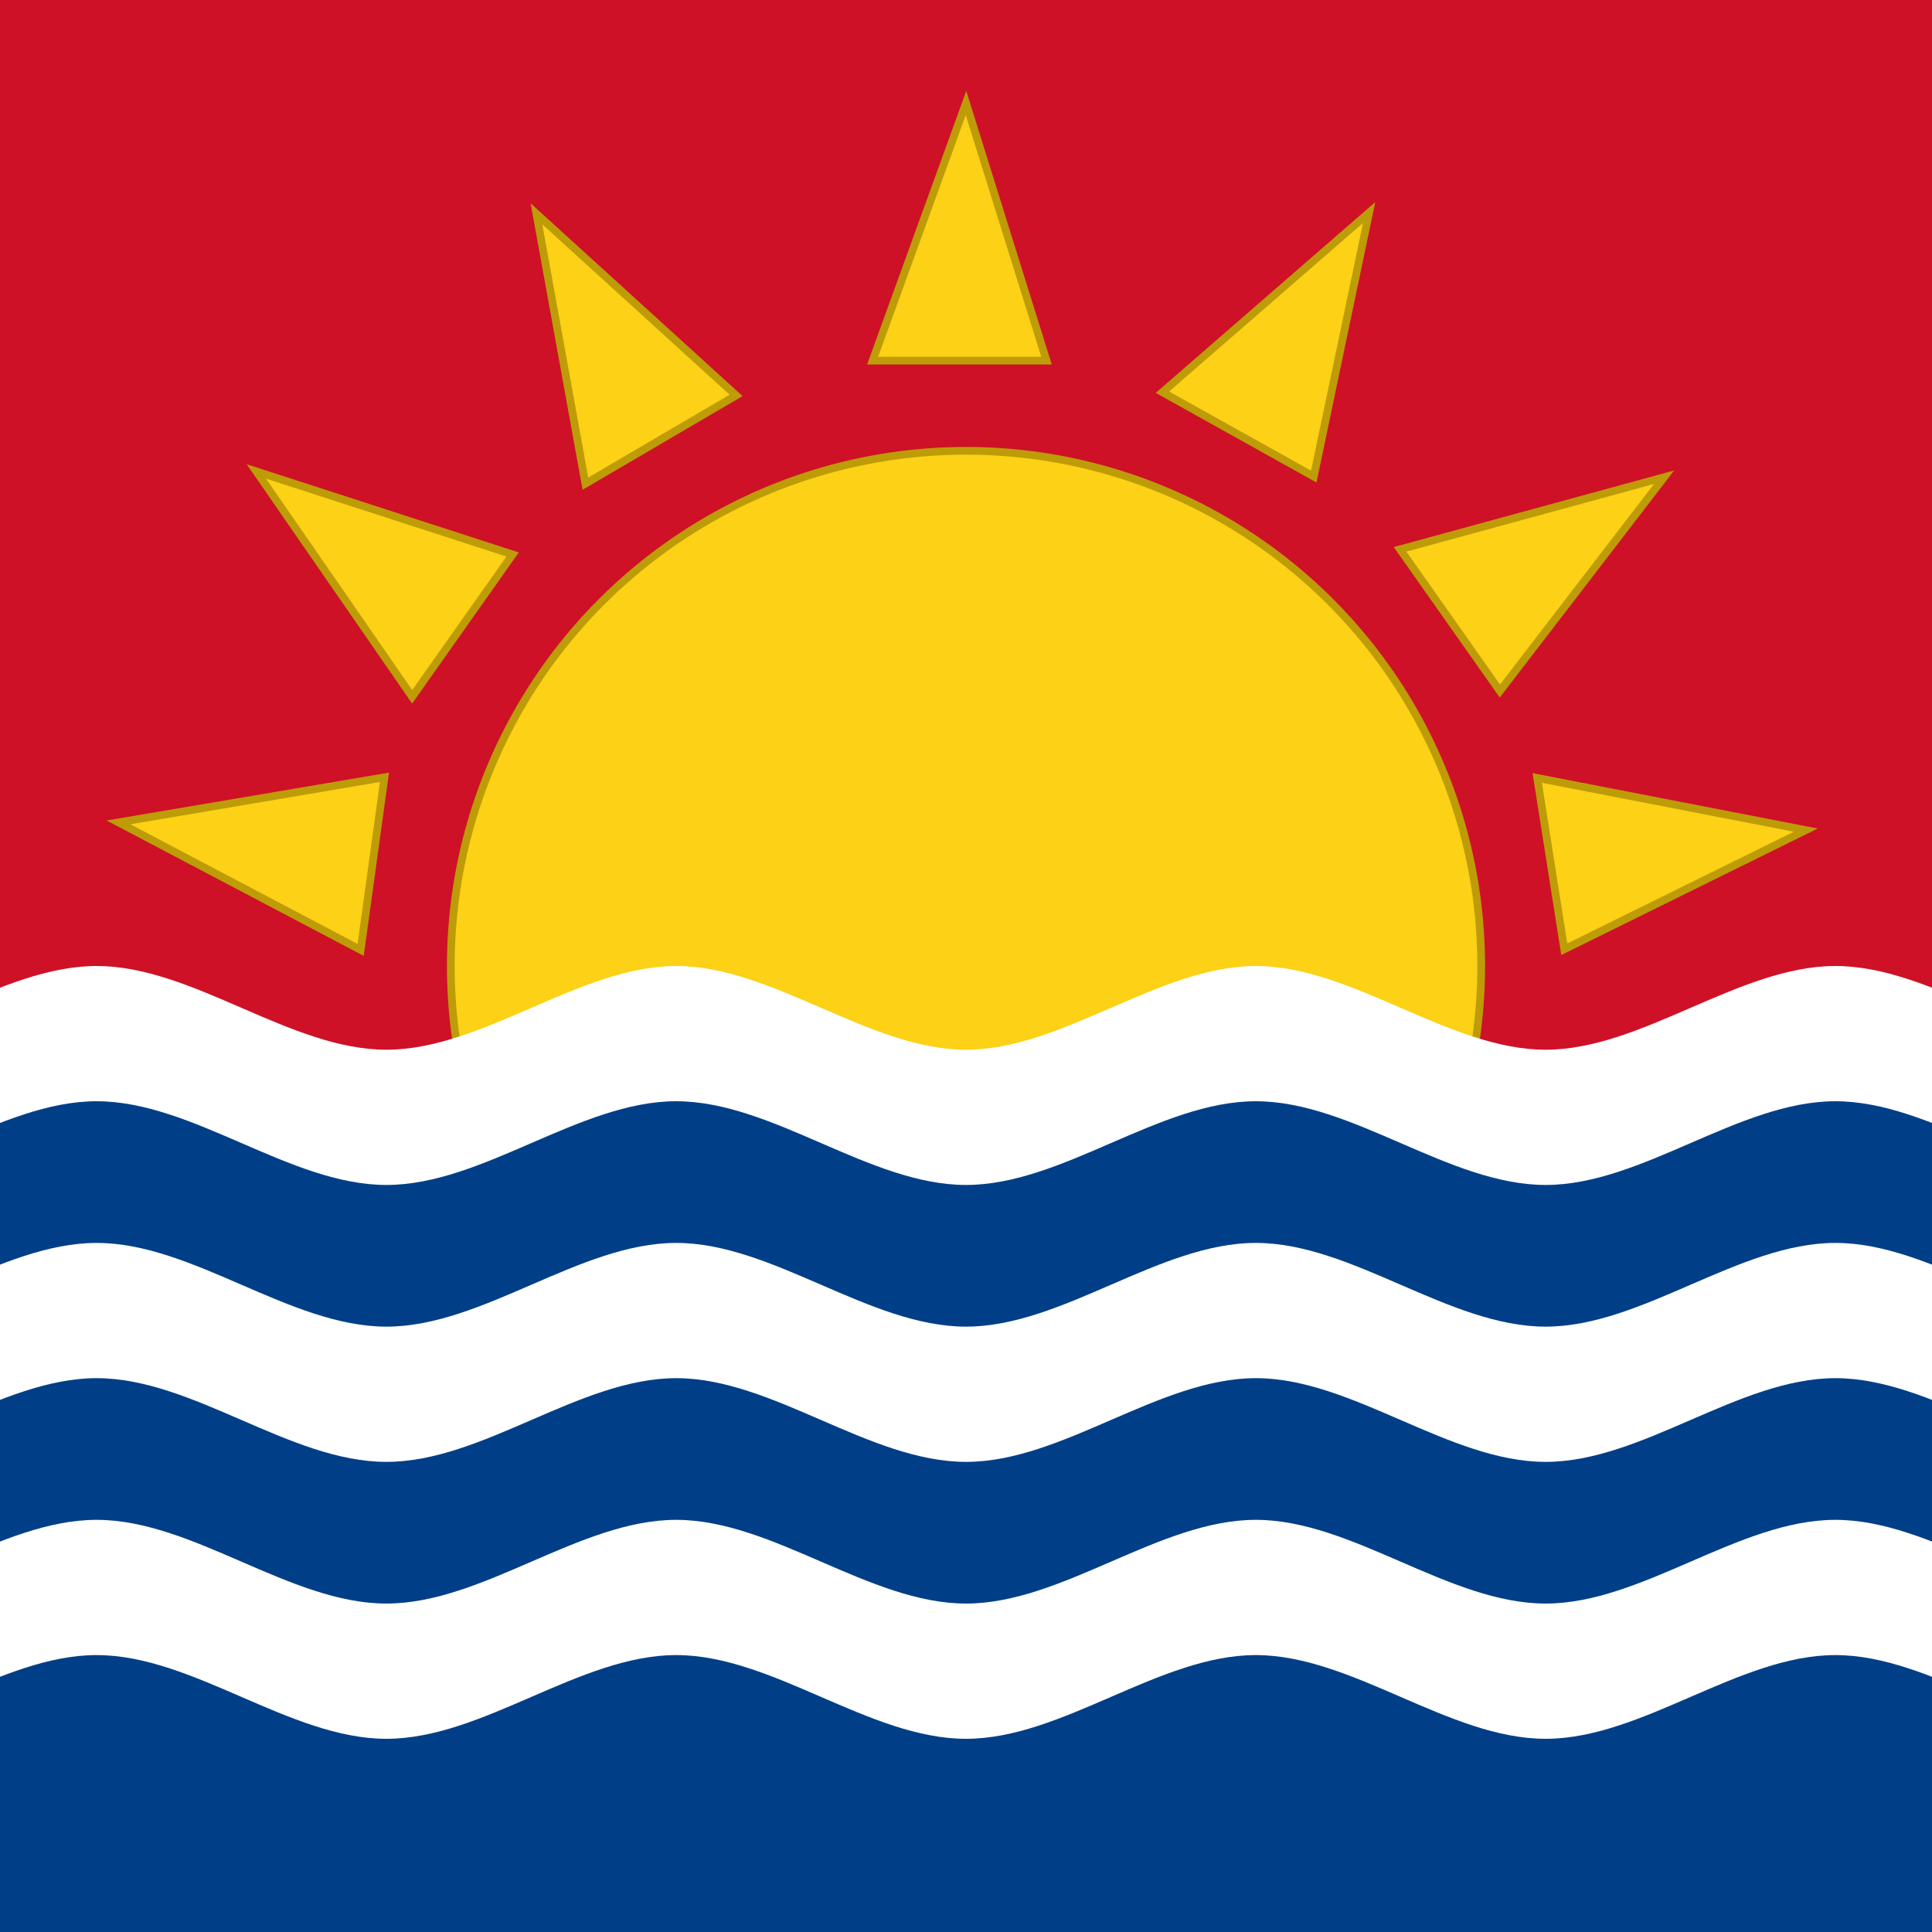 <svg xmlns="http://www.w3.org/2000/svg" viewBox="75 0 300 300">
	<path fill="#CE1126" d="M0 0h450v300H0V0z"/>
	<g fill="#FCD116" stroke="#BD9C08" stroke-width="1.2">
		<circle cx="225" cy="150" r="80"/>
		<polygon points="225,16 210.5,56 237.5,56 "/>
		<polygon points="287.6,33 255.5,60.9 279,74 "/>
		<polygon points="158.3,33.2 165.9,75.1 189.3,61.4 "/>
		<polygon points="333.4,74.1 292.4,85.3 307.9,107.3 "/>
		<polygon points="114.8,73.2 139,108.2 154.6,86.1 "/>
		<polygon points="355.4,128.9 313.7,120.8 317.9,147.4 "/>
		<polygon points="93.4,127.7 131,147.5 134.7,120.7 "/>
	</g>
	<path fill="#003F87" d="M0 165h450v135H0V165z"/>
	<path fill="#FFF" d="M0 257c15 0 30 13 45 13s30-13 45-13 30 13 45 13 30-13 45-13 30 13 45 13 30-13 45-13 30 13 45 13 30-13 45-13 30 13 45 13 30-13 45-13v-21c-15 0-30 13-45 13s-30-13-45-13-30 13-45 13-30-13-45-13-30 13-45 13-30-13-45-13-30 13-45 13-30-13-45-13-30 13-45 13-30-13-45-13v21zM0 214c15 0 30 13 45 13s30-13 45-13 30 13 45 13 30-13 45-13 30 13 45 13 30-13 45-13 30 13 45 13 30-13 45-13 30 13 45 13 30-13 45-13v-21c-15 0-30 13-45 13s-30-13-45-13-30 13-45 13-30-13-45-13-30 13-45 13-30-13-45-13-30 13-45 13-30-13-45-13-30 13-45 13-30-13-45-13v21zM0 171c15 0 30 13 45 13s30-13 45-13 30 13 45 13 30-13 45-13 30 13 45 13 30-13 45-13 30 13 45 13 30-13 45-13 30 13 45 13 30-13 45-13v-21c-15 0-30 13-45 13s-30-13-45-13-30 13-45 13-30-13-45-13-30 13-45 13-30-13-45-13-30 13-45 13-30-13-45-13-30 13-45 13-30-13-45-13v21z"/>
</svg>